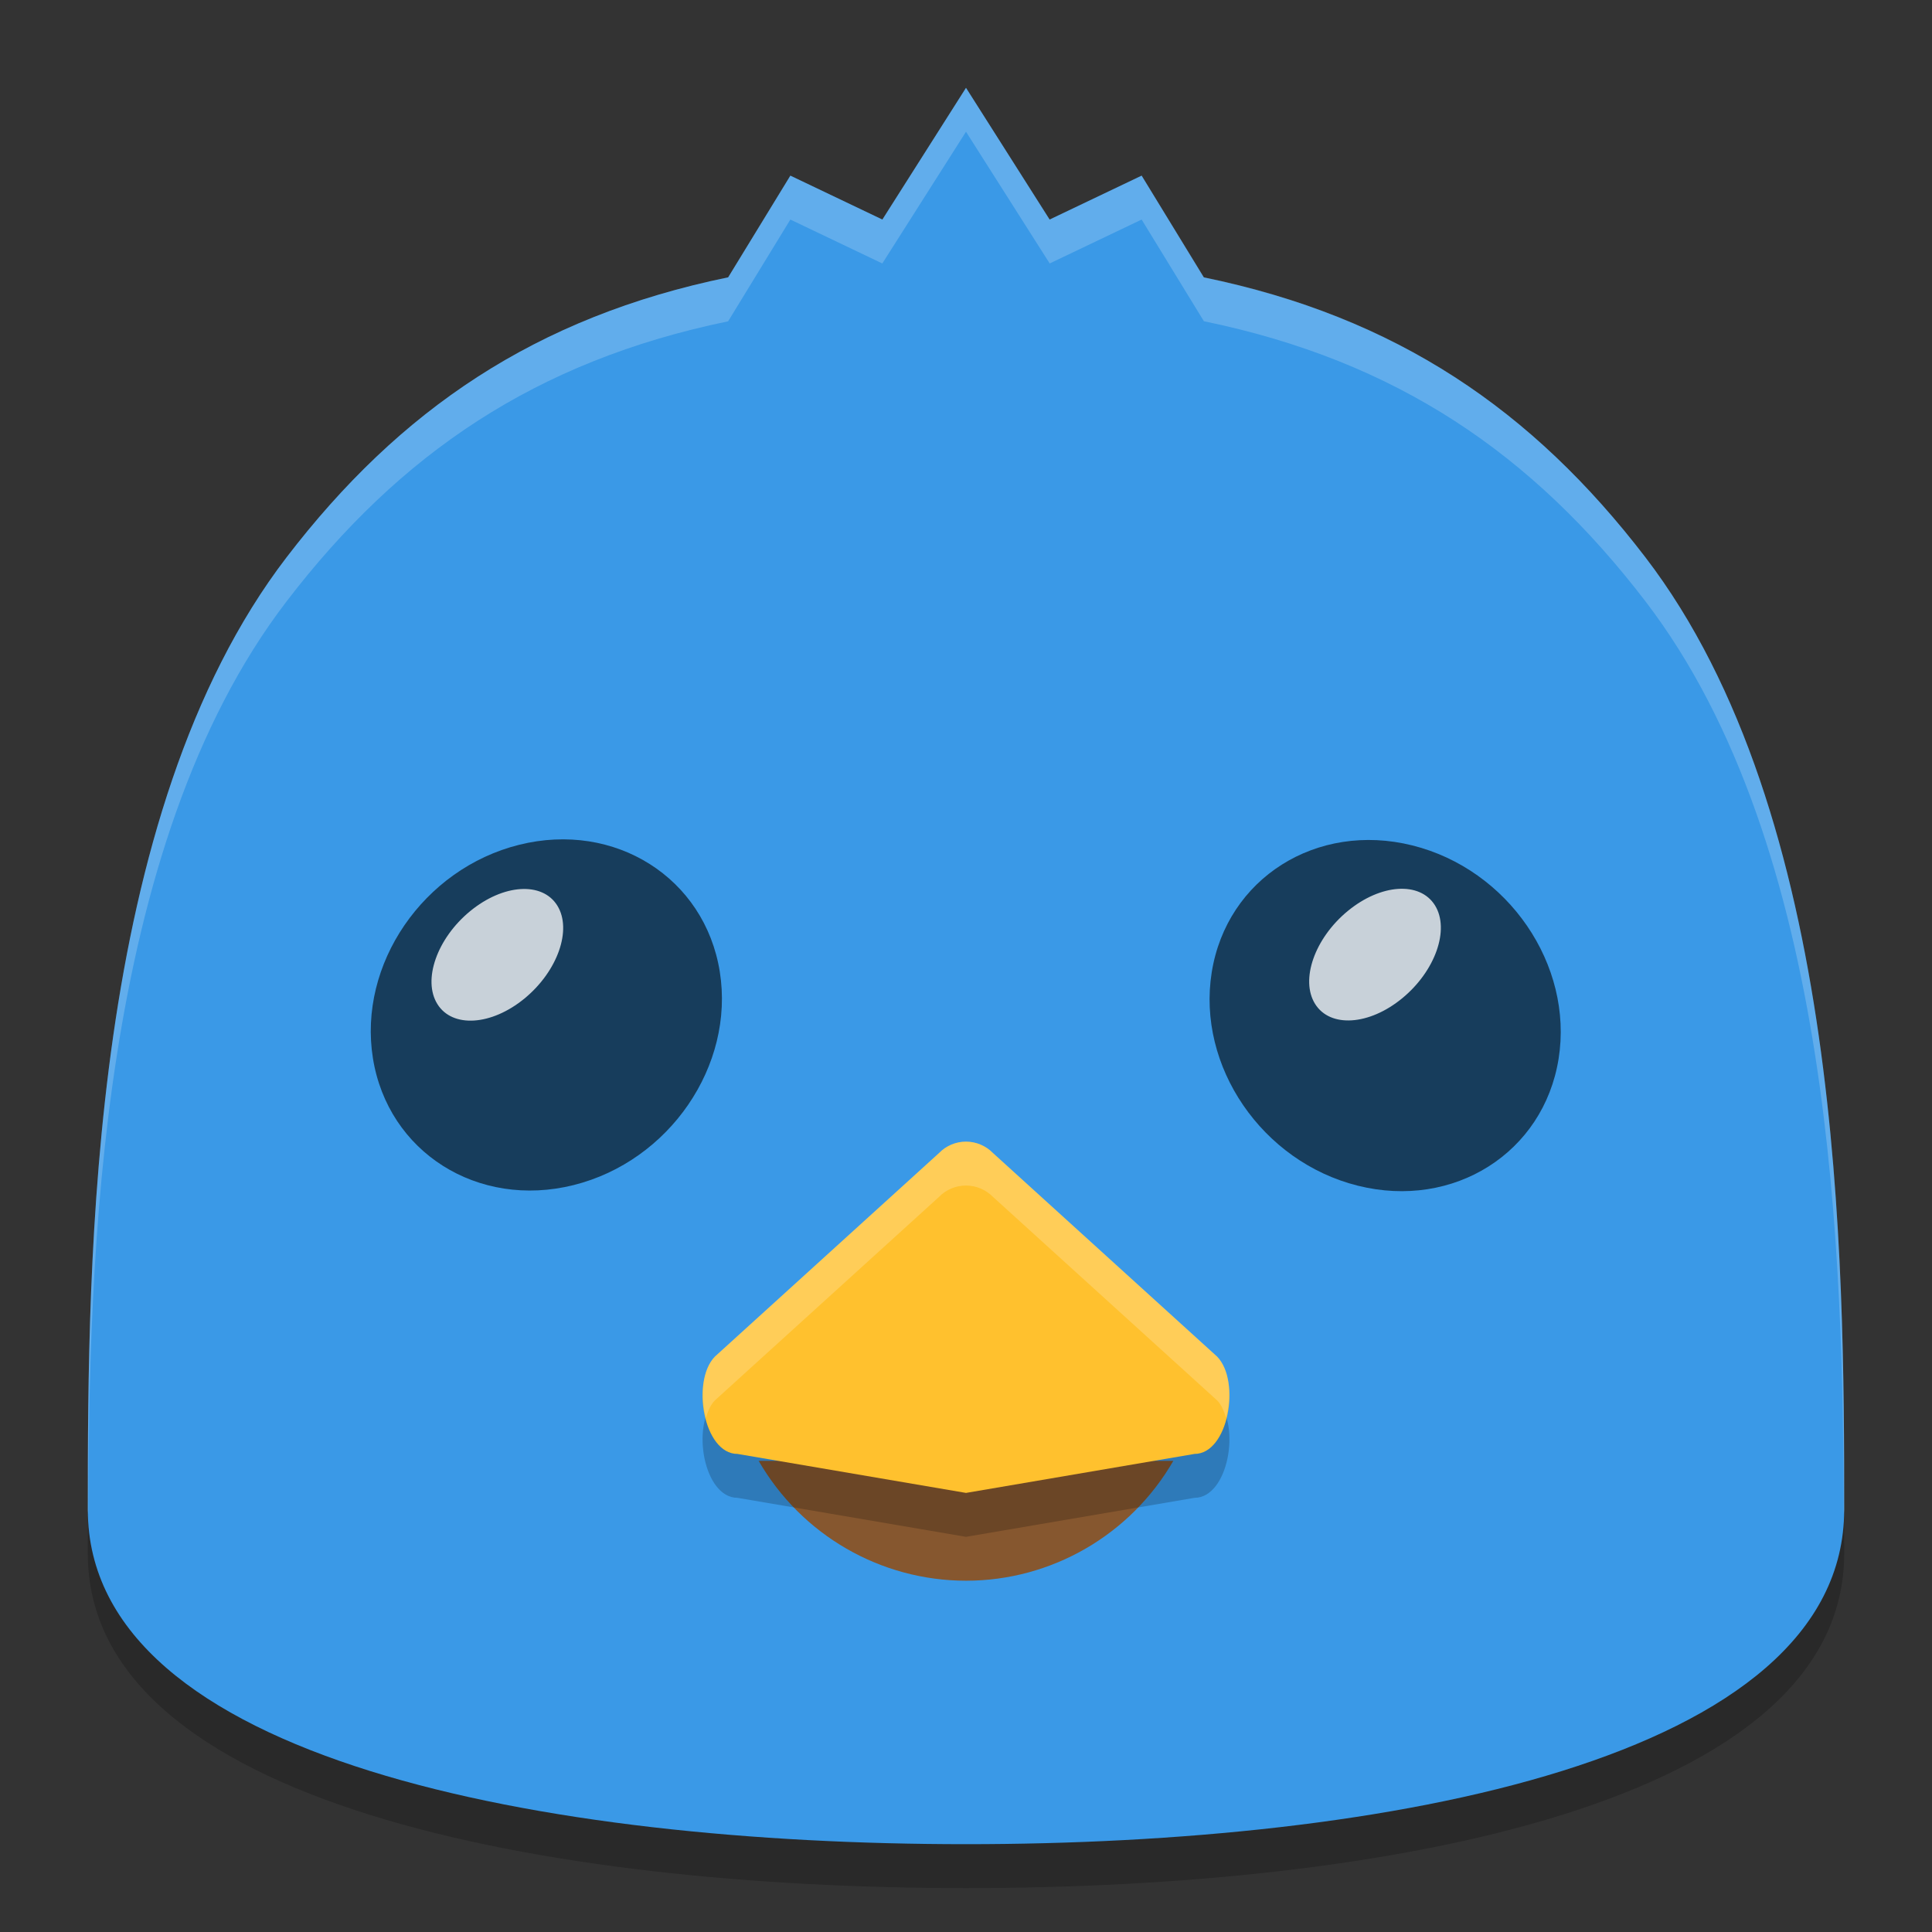 <svg xmlns="http://www.w3.org/2000/svg" width="22" height="22" version="1.1">
 <rect width="100%" height="100%" fill="#333333" stroke="none"/>
 <g transform="translate(0,-1030.362)">
  <path style="opacity:0.2" d="m 11,1032.338 -0.952,1.024 L 9,1032.862 8.292,1034.02 c -2.194,0.451 -3.743,1.511 -5.028,3.187 C 1.017,1040.138 1,1045.196 1,1048.053 c 0,2.857 5.238,3.809 10,3.809 4.762,0 10,-0.952 10,-3.809 0,-2.857 -0.017,-7.914 -2.264,-10.845 -1.284,-1.676 -2.834,-2.736 -5.028,-3.187 L 13,1032.862 l -1.048,0.5 z"/>
  <path style="fill:#3a99e7" d="m 11,1031.362 -0.952,1.5 L 9,1032.362 8.292,1033.52 c -2.194,0.451 -3.743,1.511 -5.028,3.187 C 1.017,1039.638 1,1044.696 1,1047.553 c 0,2.857 5.238,3.809 10,3.809 4.762,0 10,-0.952 10,-3.809 0,-2.857 -0.017,-7.914 -2.264,-10.845 -1.284,-1.676 -2.834,-2.736 -5.028,-3.187 L 13,1032.362 l -1.048,0.5 z"/>
  <path style="fill:#86572f" d="m 8.639,1046.997 c 0.487,0.844 1.387,1.364 2.361,1.365 0.974,0 1.874,-0.522 2.361,-1.365 l -2.361,0 z"/>
  <path style="opacity:0.2" d="m 11,1043.862 c -0.115,10e-5 -0.226,0.046 -0.307,0.13 l -2.552,2.318 c -0.273,0.28 -0.129,1.108 0.257,1.108 l 2.602,0.444 2.602,-0.444 c 0.386,-2e-4 0.53,-0.828 0.257,-1.108 l -2.552,-2.318 c -0.081,-0.083 -0.192,-0.13 -0.307,-0.13 z"/>
  <path style="fill:#ffc12e" d="m 11,1043.362 c -0.115,10e-5 -0.226,0.046 -0.307,0.13 l -2.552,2.318 c -0.273,0.28 -0.129,1.108 0.257,1.108 l 2.602,0.444 2.602,-0.444 c 0.386,-2e-4 0.53,-0.828 0.257,-1.108 l -2.552,-2.318 c -0.081,-0.083 -0.192,-0.13 -0.307,-0.13 z"/>
  <ellipse style="opacity:0.6" cx="159.179" cy="1016.614" rx="2.036" ry="1.963" transform="matrix(-0.97,0.242,0.158,0.987,0,0)"/>
  <ellipse style="opacity:0.764;fill:#ffffff" cx="815.115" cy="551.208" rx=".586" ry=".884" transform="matrix(0.529,0.848,-0.772,0.635,0,0)"/>
  <ellipse style="opacity:0.6" cx="180.984" cy="1011.275" rx="2.036" ry="1.963" transform="matrix(0.97,0.242,-0.158,0.987,0,0)"/>
  <ellipse style="opacity:0.764;fill:#ffffff" cx="821.52" cy="542.651" rx=".586" ry=".884" transform="matrix(0.529,0.848,-0.772,0.635,0,0)"/>
  <path style="opacity:0.2;fill:#ffffff" d="m 11,1043.362 c -0.115,10e-5 -0.225,0.045 -0.307,0.129 l -2.553,2.318 c -0.145,0.149 -0.166,0.447 -0.102,0.699 0.023,-0.077 0.053,-0.149 0.102,-0.199 l 2.553,-2.318 c 0.081,-0.084 0.192,-0.129 0.307,-0.129 0.115,10e-5 0.225,0.046 0.307,0.129 l 2.553,2.318 c 0.049,0.05 0.078,0.122 0.102,0.199 0.065,-0.252 0.044,-0.55 -0.102,-0.699 l -2.553,-2.318 c -0.081,-0.083 -0.192,-0.129 -0.307,-0.129 z"/>
  <path style="opacity:0.2;fill:#ffffff" d="m 11,1031.362 -0.953,1.5 -1.047,-0.5 -0.709,1.158 c -2.194,0.451 -3.743,1.512 -5.027,3.188 C 1.017,1039.639 1,1044.696 1,1047.554 c 0,0.02 0.005,0.037 0.006,0.057 0.006,-2.909 0.111,-7.602 2.258,-10.402 1.284,-1.676 2.834,-2.736 5.027,-3.188 L 9,1032.862 l 1.047,0.5 0.953,-1.5 0.953,1.5 1.047,-0.5 0.709,1.158 c 2.194,0.451 3.743,1.512 5.027,3.188 2.147,2.801 2.252,7.493 2.258,10.402 4.94e-4,-0.019 0.006,-0.037 0.006,-0.057 0,-2.857 -0.017,-7.915 -2.264,-10.846 -1.284,-1.676 -2.834,-2.736 -5.027,-3.188 L 13,1032.362 l -1.047,0.5 -0.953,-1.5 z"/>
 </g>
</svg>
